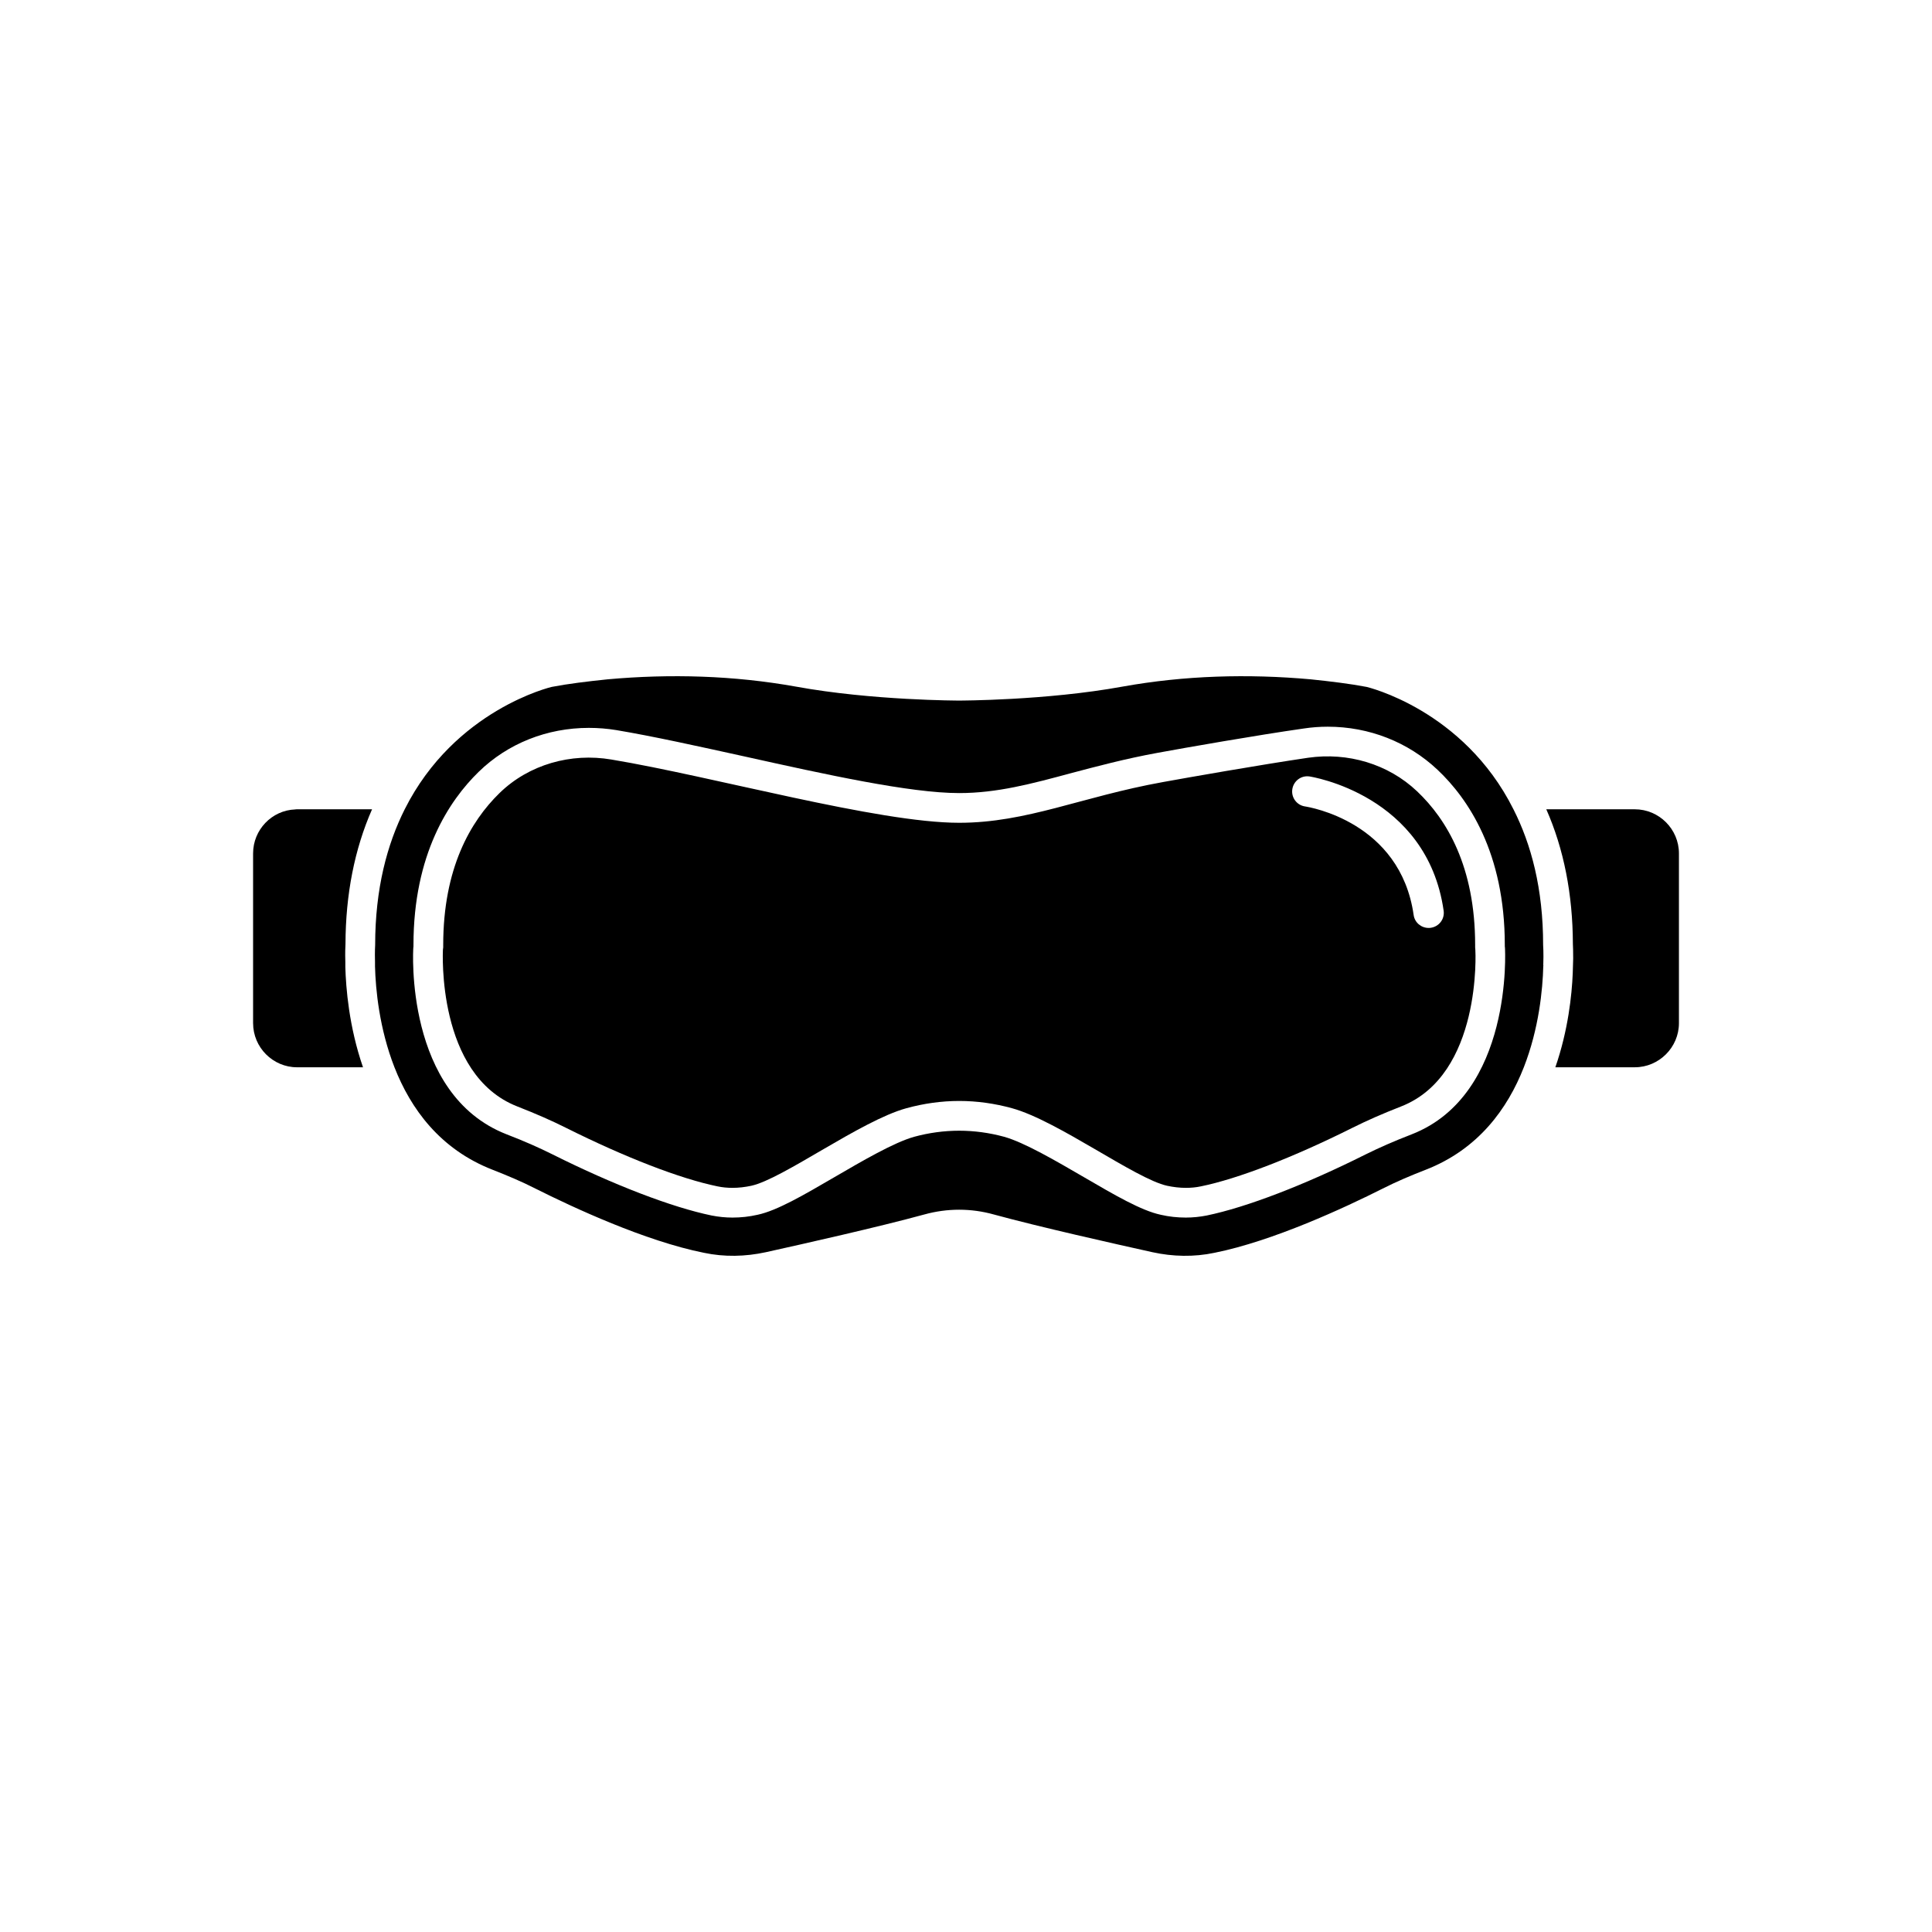 <?xml version="1.0" encoding="UTF-8"?>
<!-- Uploaded to: SVG Repo, www.svgrepo.com, Generator: SVG Repo Mixer Tools -->
<svg fill="#000000" width="800px" height="800px" version="1.1" viewBox="144 144 512 512" xmlns="http://www.w3.org/2000/svg">
 <g>
  <path d="m534.93 395.07v-0.629c0-20.742-7.519-33.297-15.391-40.738-7.676-7.281-18.383-10.391-28.852-8.895-12.832 1.891-32.273 5.312-38.535 6.453-21.609 3.898-35.977 10.785-53.961 10.785-21.609 0-65.023-12.242-92.18-16.766-10.707-1.812-21.844 1.301-29.637 8.895-7.715 7.519-14.918 19.957-14.918 40.266v0.629l-0.078 0.629c0 0.355-1.73 33.141 19.719 41.523 5.039 1.969 9.133 3.777 12.91 5.668 15.664 7.832 30.309 13.5 40.148 15.508 1.301 0.277 2.637 0.395 3.977 0.395 1.613 0 3.305-0.195 4.961-0.551 8.344-1.812 29.047-17.238 41.094-20.547 4.566-1.258 9.289-1.93 14.012-1.93 4.723 0 9.445 0.668 14.012 1.93 12.043 3.305 32.746 18.734 41.094 20.547 1.652 0.355 3.344 0.551 4.961 0.551 1.34 0 2.676-0.117 3.977-0.395 9.84-2.008 24.48-7.676 40.148-15.508 3.777-1.891 7.871-3.699 12.91-5.668 21.453-8.383 19.719-41.25 19.68-41.523zm-11.77-5.195c-0.195 0.039-0.395 0.039-0.551 0.039-1.969 0-3.699-1.418-3.977-3.426-3.543-24.719-27.75-28.613-28.773-28.773-2.203-0.316-3.699-2.363-3.387-4.527 0.316-2.203 2.32-3.738 4.527-3.426 0.316 0.039 31.172 4.801 35.582 35.582 0.316 2.211-1.219 4.215-3.422 4.531z"/>
  <path d="m545.08 358.47c-13.266-26.488-38.926-32.434-38.926-32.434-4.328-0.828-9.484-1.457-14.801-2.008-16.648-1.496-33.457-1.023-49.871 1.93-20.27 3.699-43.297 3.699-43.297 3.699s-23.027 0-43.258-3.699c-16.492-2.953-33.297-3.426-49.91-1.93-5.352 0.551-10.508 1.18-14.801 2.008 0 0-25.664 5.945-38.965 32.434-4.644 9.25-7.832 21.02-7.832 35.977 0 0-0.117 1.691-0.039 4.488v1.141c0.156 6.141 1.141 16.492 5.156 26.766 4.289 10.941 12.043 21.727 26.016 27.16 3.816 1.496 7.676 3.109 11.375 5 9.879 4.961 29.047 13.895 44.633 17.004 5.391 1.141 10.941 1.023 16.375-0.156 10.117-2.242 29.914-6.691 41.996-9.996 6.102-1.691 12.398-1.691 18.461 0 12.082 3.305 31.922 7.754 42.035 9.996 5.391 1.18 10.98 1.301 16.414 0.156 15.547-3.109 34.715-12.043 44.555-17.004 3.738-1.891 7.559-3.504 11.414-5 13.973-5.434 21.727-16.215 26.016-27.16 4.016-10.273 5-20.625 5.156-26.766 0.039-0.078 0.039-0.195 0-0.277 0.117-3.344-0.039-5.352-0.039-5.352 0.012-14.957-3.176-26.727-7.863-35.977zm-26.922 86.121c-4.801 1.852-8.699 3.582-12.281 5.352-16.254 8.148-31.605 14.012-42.074 16.176-1.812 0.355-3.66 0.551-5.551 0.551-2.203 0-4.449-0.234-6.652-0.746-5.156-1.102-12.164-5.195-20.27-9.918-7.438-4.328-15.863-9.25-21.215-10.746-3.898-1.062-7.91-1.613-11.926-1.613s-8.031 0.551-11.926 1.613c-5.352 1.496-13.777 6.414-21.215 10.746-8.109 4.723-15.113 8.816-20.27 9.918-2.242 0.512-4.449 0.746-6.652 0.746-1.891 0-3.738-0.195-5.551-0.551-10.469-2.164-25.82-8.031-42.117-16.176-3.543-1.77-7.438-3.504-12.242-5.352-27.078-10.586-24.719-49.043-24.68-49.438l0.039-0.355v-0.355c0-24.051 9.406-38.219 17.277-45.895 7.715-7.519 18.105-11.652 29.207-11.652 2.441 0 4.879 0.195 7.281 0.59 9.84 1.652 21.531 4.25 33.891 6.965 21.609 4.801 43.926 9.723 56.953 9.723 10.035 0 19.129-2.441 29.637-5.273 6.691-1.77 14.328-3.816 22.945-5.391 7.281-1.34 26.371-4.684 38.77-6.453 2.086-0.316 4.211-0.473 6.336-0.473 10.941 0 21.293 4.055 29.086 11.414 8.148 7.676 17.832 22.004 17.832 46.445v0.355l0.039 0.355c0.047 0.473 2.172 38.93-24.672 49.438z"/>
  <path d="m242.6 358.47h-19.875c-0.156 0-0.355 0-0.512 0.039-6.18 0.234-11.141 5.391-11.141 11.652v44.988c0 6.414 5.234 11.691 11.652 11.691h17.477c-3.738-10.785-4.527-21.098-4.684-26.566v-1.34c-0.078-2.363 0-4.055 0.039-4.723 0.035-13.188 2.398-25.191 7.043-35.742z"/>
  <path d="m577.24 358.47h-23.457c4.644 10.508 7.008 22.516 7.047 35.699 0.039 0.629 0.078 1.969 0.078 3.856l-0.117 3.898c-0.234 5.746-1.219 15.152-4.606 24.914h21.059c6.414 0 11.691-5.273 11.691-11.691v-44.988c-0.008-6.453-5.281-11.688-11.695-11.688z"/>
 </g>
</svg>